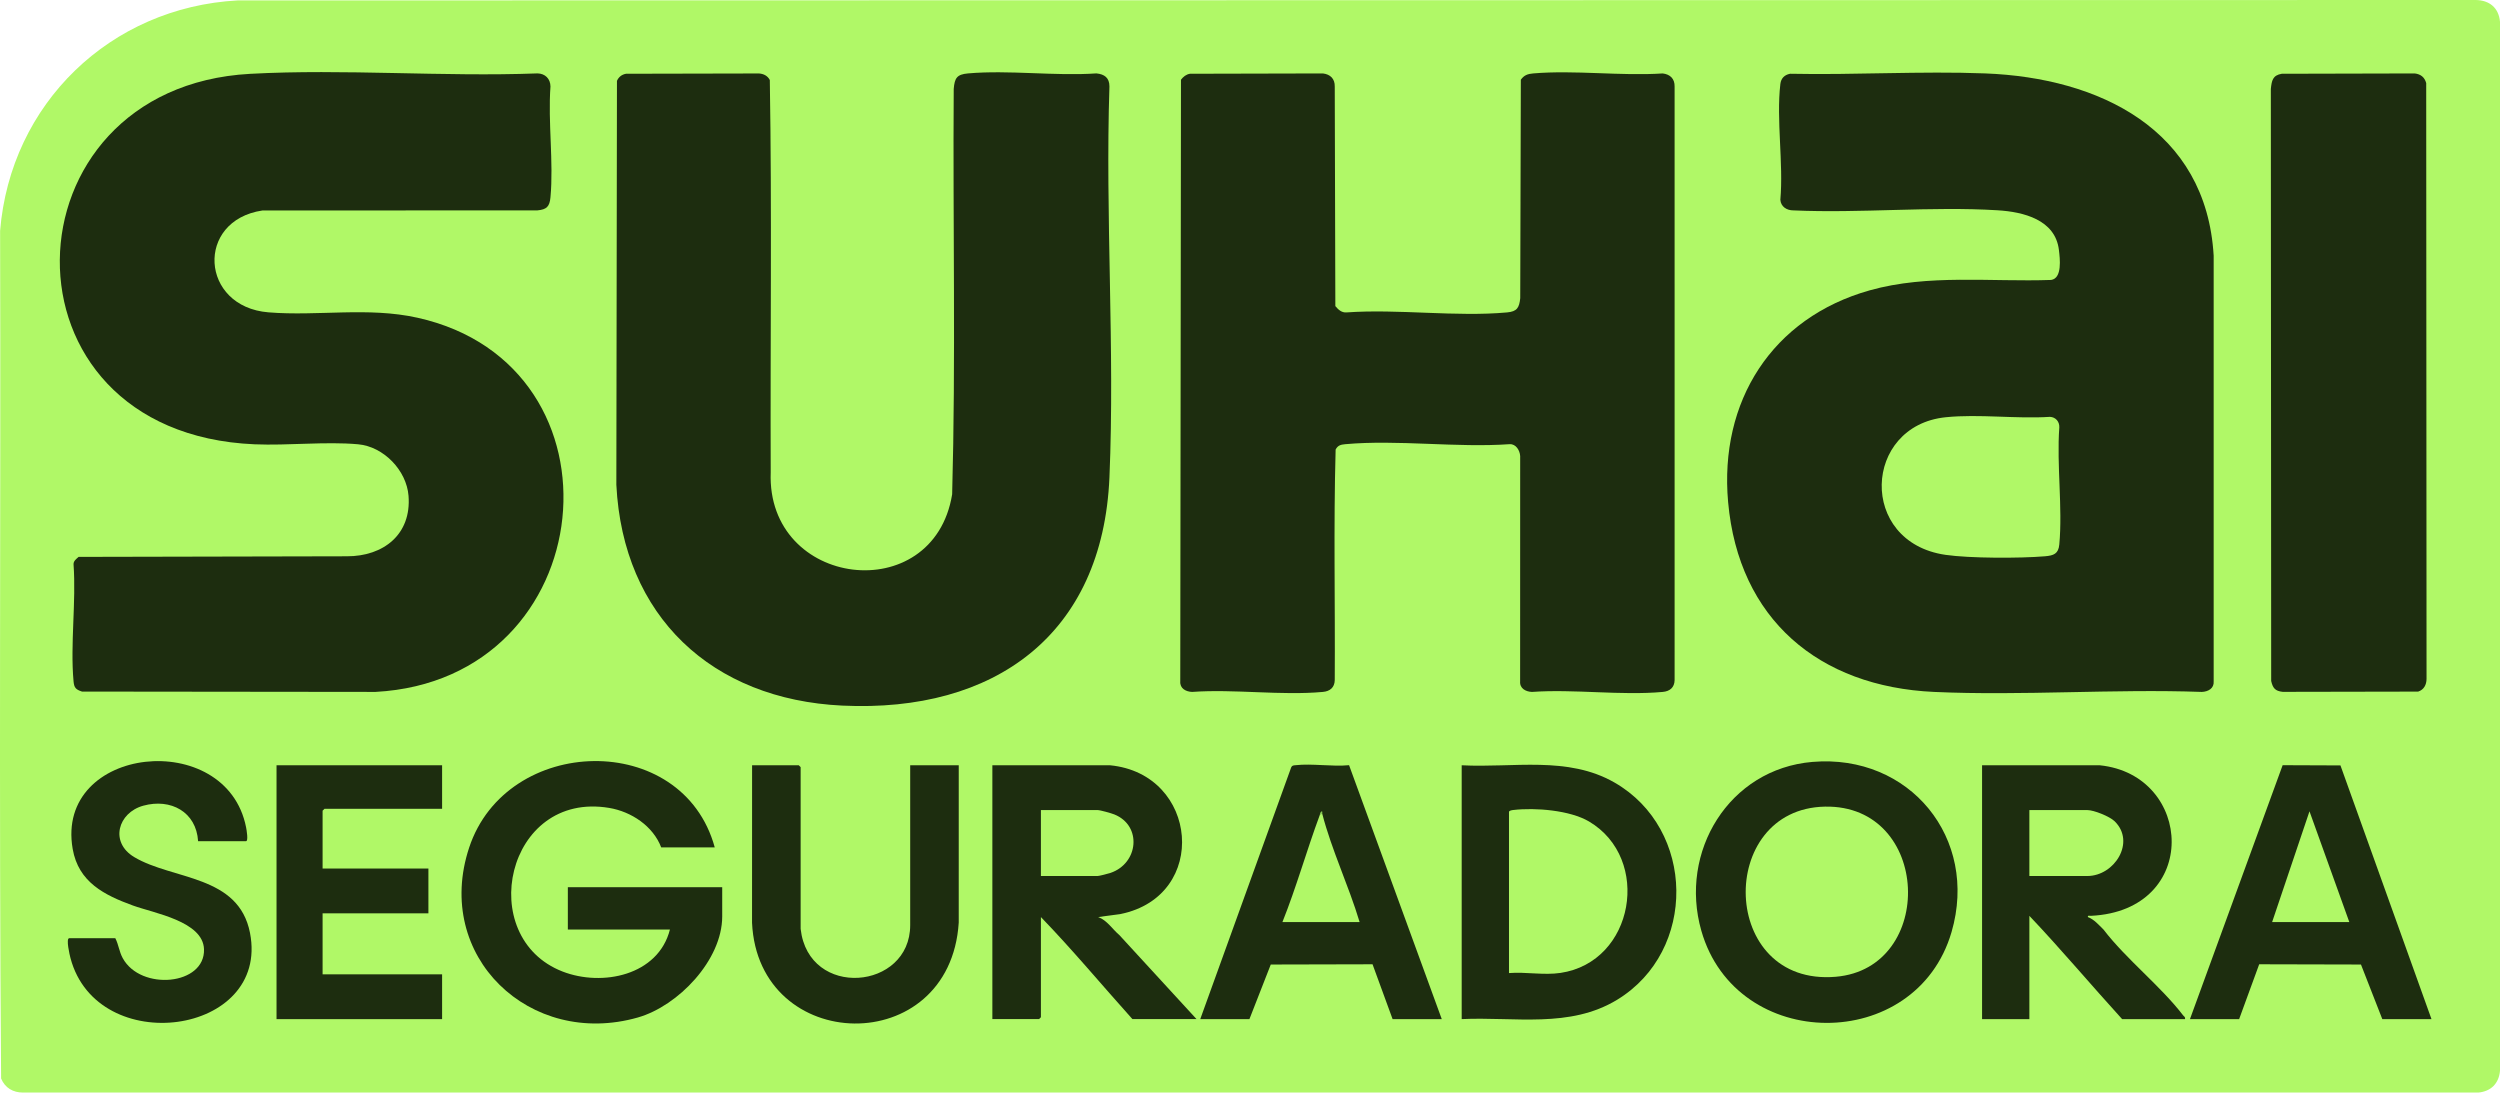 <?xml version="1.0" encoding="UTF-8"?>
<svg id="Layer_2" data-name="Layer 2" xmlns="http://www.w3.org/2000/svg" viewBox="0 0 4014.45 1754.42">
  <defs>
    <style>
      .cls-1 {
        fill: #b0f867;
      }

      .cls-2 {
        fill: #88ca53;
      }

      .cls-3 {
        fill: #1d2d0f;
      }
    </style>
  </defs>
  <g id="Layer_1-2" data-name="Layer 1">
    <path class="cls-1" d="M381.66.67l3593.81-.67c22.13.39,36.97,12.53,38.98,34.97v1684.48c-1.82,20.41-14.52,33.13-34.98,34.97H37.15c-16.33,0-29.1-7.49-35.37-22.59C-1.84,1278.45,1.38,824.3.17,370.63,16.88,166.42,177.1,11.8,381.66.67Z"/>
    <path class="cls-3" d="M2874.37,118.44c103.72,2.22,210.01-4.56,313.46-.55,182.72,7.07,354.94,89.58,366.83,292.71v683.49c.87,11.27-8.72,16.58-18.97,16.99-142.06-5.11-288.44,6.43-429.99,0-185.16-8.42-313.85-116.89-330.73-304.81-14.52-161.67,70.34-295.9,227.44-340.07,93.96-26.42,194.56-13.25,291.18-16.67,18.18-2.6,14.22-34.48,12.55-48.28-5.84-48.47-56.82-61.02-98.31-63.58-106.83-6.6-220.46,5.05-328.01.16-10.7.06-20.18-5.94-20.96-17.01,5.15-58.62-6.71-128.66,0-185.91,1.08-9.18,6.59-14.7,15.51-16.46Z"/>
    <path class="cls-3" d="M1910.83,118.44l213.47-.52c11.94,1.43,19.27,8.58,19.02,20.95l.96,352.68c4.64,5.54,9.93,10.71,17.86,10.13,83.02-5.9,176.24,7.53,258.05-.02,15.87-1.46,19.42-7.55,20.99-22.97l.96-350.68c5.3-7.38,11.08-9.36,19.87-10.11,66.43-5.65,140.74,4.42,208.02.03,12.01,1.45,19.27,8.63,19.02,20.95l.02,953.22c-.23,11.81-7.56,17.94-18.99,18.98-66.68,6.08-142.44-4.82-210.1,0-10.11-.4-19.84-5.63-18.98-16.99l.09-361.73c-.56-9.2-6.81-19.65-16.87-19.11-85.07,6.01-180.23-7.56-264.09.03-7.13.65-11.88,1.84-15.39,8.59-3.43,123.05-.64,246.88-1.41,370.22-.25,11.94-7.67,17.94-18.99,18.98-66.63,6.12-142.47-4.85-210.1,0-10.03-.39-19.83-5.57-18.98-16.99l1.14-966.08c3.7-4.8,8.23-8.53,14.42-9.56Z"/>
    <path class="cls-3" d="M401.65,118.56c151.57-8.25,309.1,5.04,461.3-.69,12.31.12,20.85,8.52,20.99,20.98-4.2,57.26,5.24,121.61-.02,178-1.39,14.91-6.03,19.59-20.99,20.98l-441.62.17c-107.82,16.11-100.12,154.59,9.78,163.56,79.35,6.48,159.61-9.04,239.23,8.64,345.72,76.8,297.36,581.07-67.26,600.86l-471.4-.54c-9.94-3.32-12.6-6-13.55-16.43-5.45-59.67,4.35-127.46-.01-188.01-.11-5.41,4.49-8.59,8.15-11.84l430.84-.96c58.7.1,103.78-35.14,98.94-97.06-3.2-40.96-39.97-79.13-81.07-82.81-52.44-4.69-112.36,2.32-165.97.05C-15.94,695.49,1.83,140.32,401.65,118.56Z"/>
    <path class="cls-3" d="M1005.25,118.44l213.43-.47c7.56.5,13.91,3.69,17.47,10.51,3.48,209.62.63,420.02,1.44,629.93-7.1,185.95,261.52,218.81,291.36,35.3,5.94-216.52.99-433.97,2.51-650.84,1.48-17.45,4.85-23.39,22.98-24.99,65.65-5.77,139.55,4.56,206.09-.02,13.04,1.26,20.98,7.05,20.97,21-6.84,207.55,8.83,420.64.02,627.55-10.75,252.63-184.41,378.25-428.99,366.63-209.55-9.95-352.19-143.23-362.82-354.66l.98-648.54c2.75-6.28,7.72-10.18,14.57-11.41Z"/>
    <path class="cls-3" d="M3664.01,118.45l213.47-.53c9.68,1.15,15.93,6.11,18.48,15.49l.54,956.66c-.01,9.32-4.21,17.57-13.49,20.48l-217.47.42c-12.05-1.35-15.84-5.83-18.51-17.46l-.55-950.64c1.38-13.33,2.84-21.98,17.54-24.42Z"/>
    <path class="cls-3" d="M1147.71,1360.73h-85.96c-13.15-34.36-47.94-57.42-83.51-63.39-165.66-27.77-216.45,207.7-74.94,262.71,63.85,24.82,153.84,6.24,172.45-67.46h-163.92v-67.93h247.88v46.95c0,70.1-70.69,143.78-135.51,162.27-172.99,49.34-328.54-98.15-270.87-272.73,59.94-181.48,342.76-189.11,394.39-.43Z"/>
    <path class="cls-3" d="M2910.48,1223.46c156.03-13.17,267.12,122.64,223.29,273.12-57,195.68-345.7,194.21-401.8-2-36.27-126.83,44.3-259.8,178.51-271.13Z"/>
    <path class="cls-3" d="M1782.42,1228.86c142.26,13.68,159.63,209.77,17.06,238.83l-36.04,4.9c14.35,5.24,22.74,19.43,34.02,28.94l123.89,134.92h-102.95c-48.98-54.56-96.05-111.21-146.93-163.84v160.84c0,.21-2.79,3-3,3h-74.96v-407.59h188.91Z"/>
    <path class="cls-3" d="M3371.67,1228.86c150.8,15.29,162.03,233.29-14.04,241.75-2.25.11-5.48-1.28-4.94,1.98,10.22,3.9,17.4,12.61,25,19.98,36.74,47.95,91.83,90.77,127.92,137.88,1.54,2.01,3.86,2.52,2.99,6.01h-100.95c-49.99-54.92-97.92-112.05-148.93-165.83v165.83h-75.96v-407.59h188.91Z"/>
    <path class="cls-3" d="M2347.15,1636.45v-407.59c82.89,4.43,170.04-15.45,245.23,27.63,130.61,74.84,133.09,270.48,4.5,348.84-76.19,46.43-164.76,27.16-249.73,31.13Z"/>
    <path class="cls-3" d="M1927.35,1636.45l146.1-404.42c1.44-3.09,3.85-2.95,6.71-3.28,26.61-3.06,58.88,2.62,86.15-.04l148.85,407.74h-78.96l-32.2-88.04-163.43.4-34.26,87.64h-78.96Z"/>
    <polygon class="cls-3" points="3516.6 1636.45 3665.42 1228.73 3758.26 1229.1 3904.42 1636.45 3825.45 1636.45 3791.2 1548.81 3627.77 1548.41 3595.56 1636.45 3516.6 1636.45"/>
    <path class="cls-3" d="M709.92,1228.86v69.93h-188.91c-.21,0-3,2.79-3,3v92.91h169.92v71.93h-169.92v97.9h191.91v71.93h-265.87v-407.59h265.87Z"/>
    <path class="cls-3" d="M1285.65,1491.59c12.68,112.87,175.92,98.57,175.92-5.99v-256.74h77.96l-.02,252.73c-14.14,219.59-322.14,212.24-331.91.1l.08-252.83h74.96c.21,0,3,2.79,3,3v259.74Z"/>
    <path class="cls-3" d="M318.1,1350.74c-2.92-47.12-44.03-69.11-88-56.98-40.63,11.2-54.45,58.71-14.55,82.55,61.9,37,167.74,28.13,185.92,121.87,31.92,164.66-245.19,202.21-288.28,40.38-1.21-4.53-7.7-31.98-1.99-31.98h73.97c5.45,10.57,5.98,21.15,11.93,32.04,28.91,52.97,132.6,43.71,130.48-14.53-1.63-44.76-80.27-57.7-113.92-69.95-46.09-16.77-87.7-37.56-96.95-90.91-28.86-166.37,246.97-195.2,278.48-34.58.74,3.75,3.91,22.09-.11,22.09h-76.96Z"/>
    <path class="cls-1" d="M3124.37,670c53.38-5.45,113.3,2.88,167.38-.63,9.17.39,15.49,7.67,15.04,16.93-4.38,60.51,5.49,128.39,0,188-1.38,15.01-9.04,17.78-23.01,18.96-39.8,3.36-120.9,3.35-159.76-2.3-140.7-20.44-132.48-207.4.35-220.96Z"/>
    <path class="cls-1" d="M2930.53,1295.27c170.53-3.22,178.76,259.48,17.3,273.21-187.1,15.92-192.47-269.91-17.3-273.21Z"/>
    <path class="cls-1" d="M1671.47,1406.68v-105.89h90.96c4.24,0,22.14,5.06,26.97,7.01,44.74,18.06,38.93,78.45-6.04,93.84-3.56,1.22-18.27,5.05-20.94,5.05h-90.96Z"/>
    <path class="cls-1" d="M3258.72,1406.68v-105.89h92.96c10.77,0,36.02,10.22,43.97,17.99,34.16,33.37-.13,87.9-43.97,87.9h-92.96Z"/>
    <path class="cls-1" d="M2423.11,1562.52v-258.74c0-2.19,4.88-2.86,6.89-3.1,35.19-4.13,90.91.29,121.66,18.47,100.76,59.58,73.01,225.47-45.83,243.13-26.88,3.99-55.24-1.85-82.72.24Z"/>
    <path class="cls-1" d="M2123.26,1306.78c15.04,58.18,42.68,116.03,59.97,173.83h-123.94c22.54-56.27,38.9-115.07,59.97-171.83,1.37-3.07,2.7-3.73,4-2Z"/>
    <path class="cls-2" d="M2123.26,1306.78l-4,2c.79-2.13.3-4.46,3.01-5.98,1.94-.07.66,2.73.99,3.99Z"/>
    <polygon class="cls-1" points="3772.48 1480.61 3648.54 1480.61 3708.53 1302.78 3772.48 1480.61"/>
  </g>
</svg>